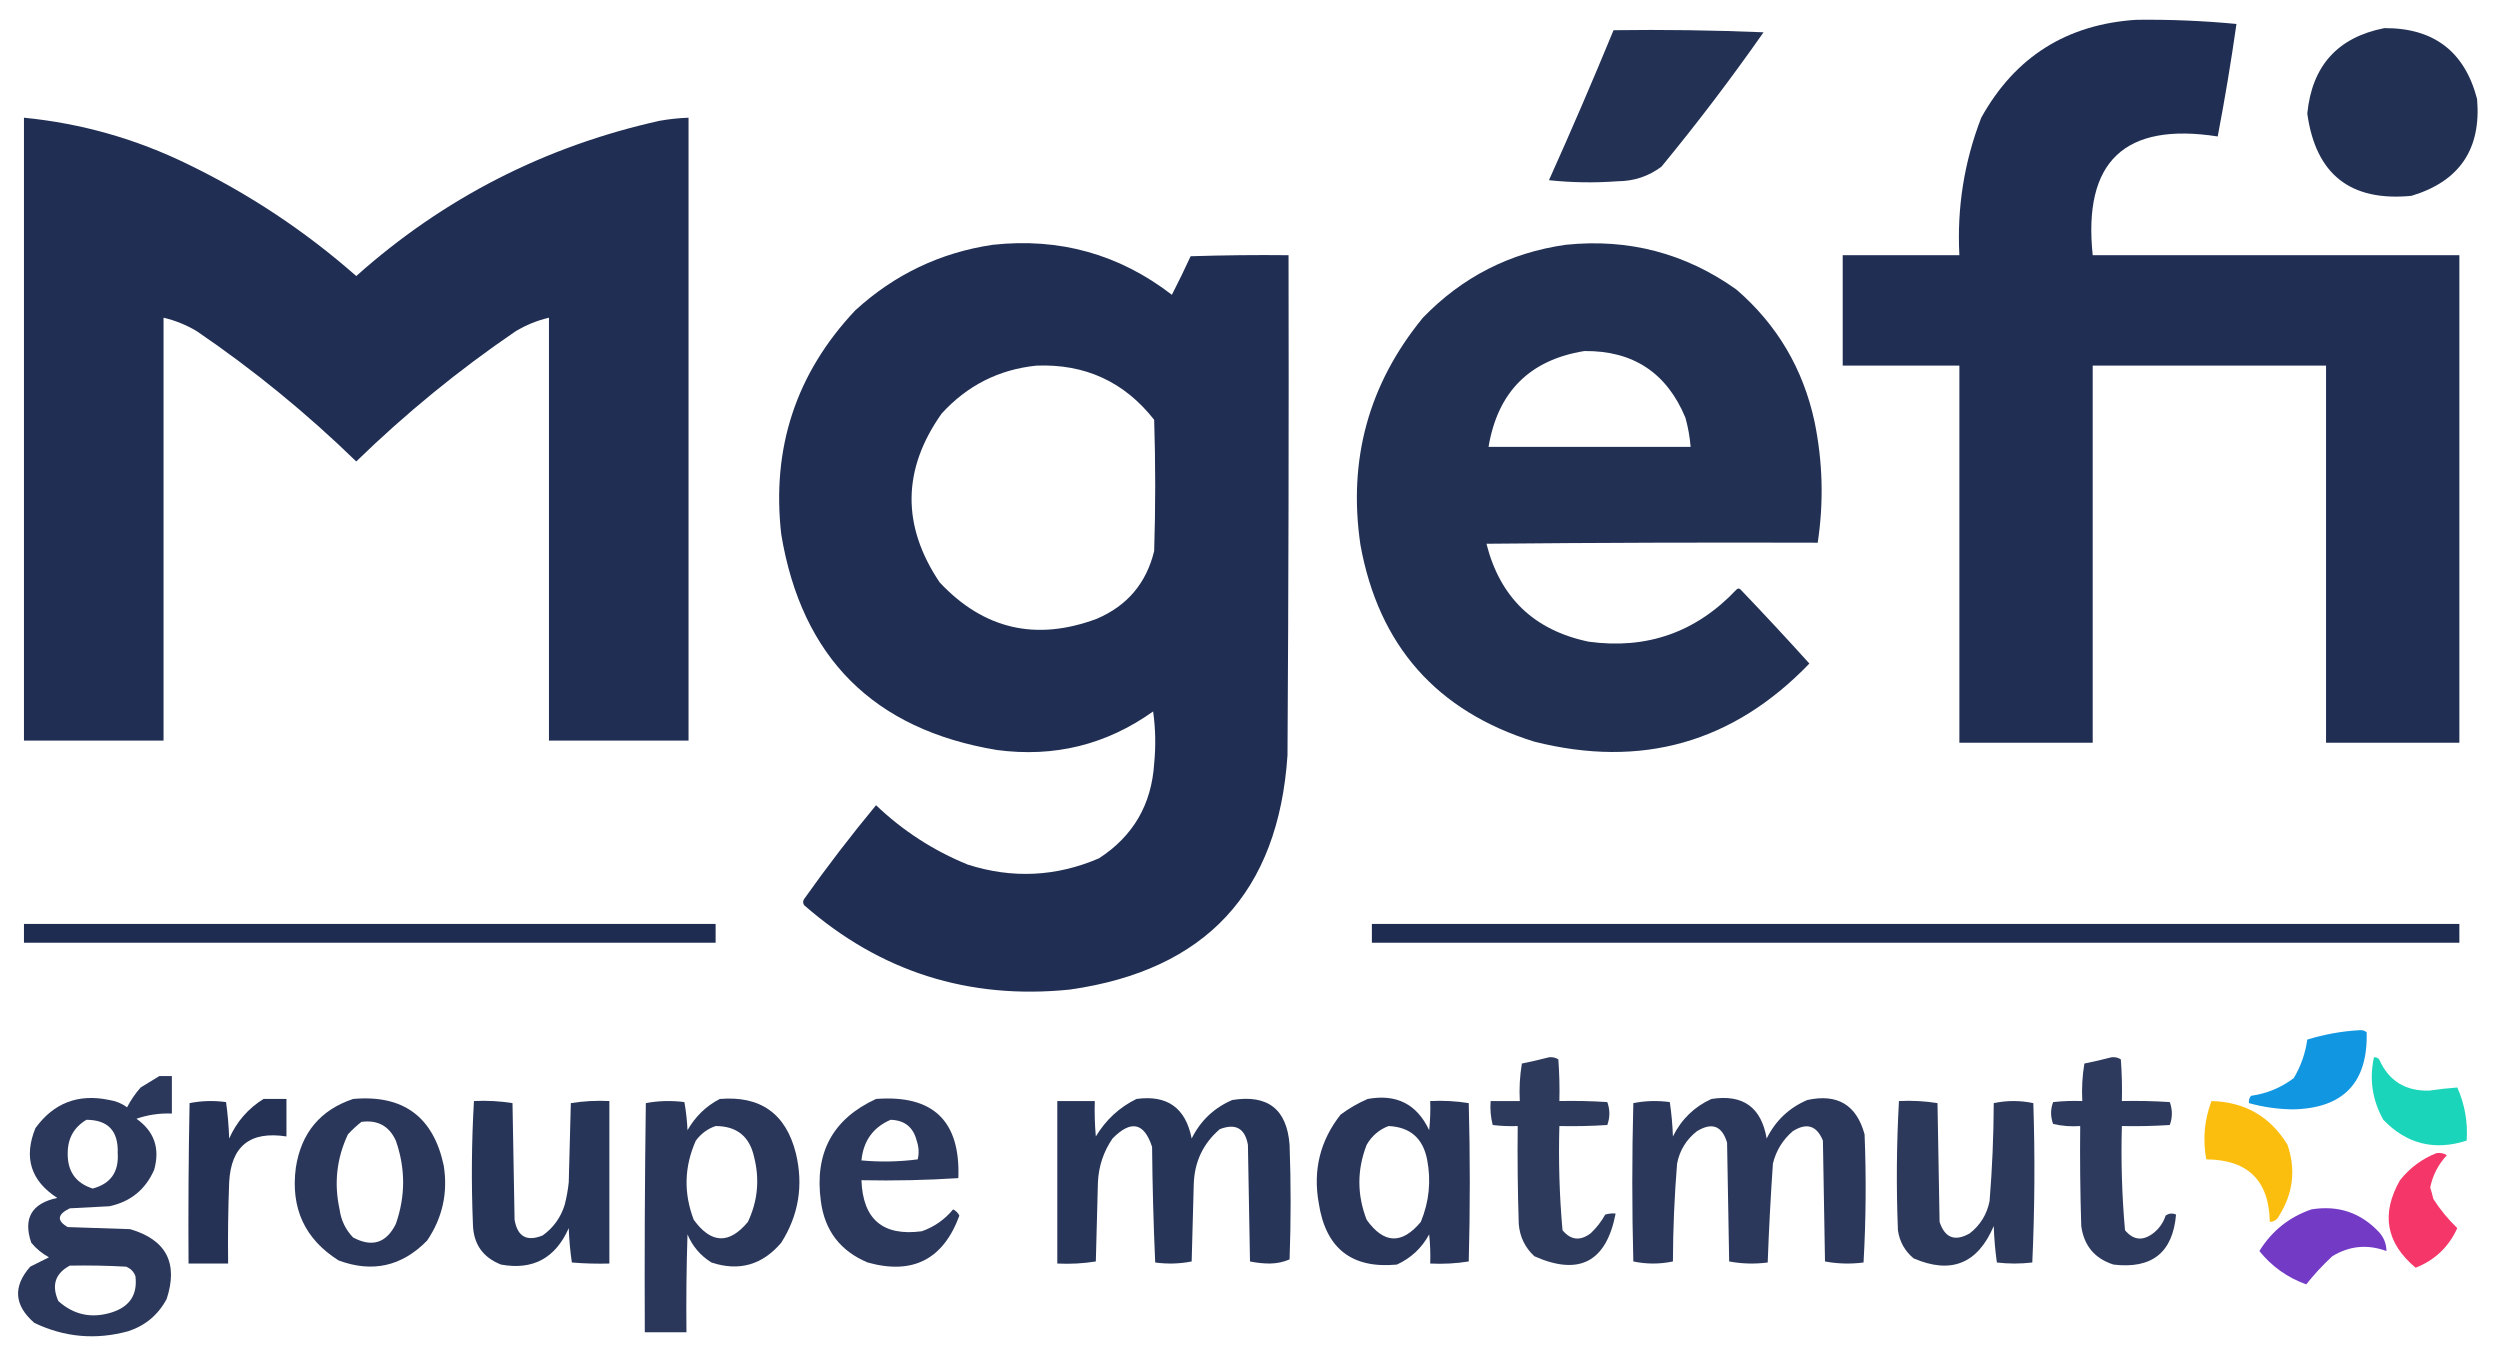 <?xml version="1.0" encoding="UTF-8"?>
<!DOCTYPE svg PUBLIC "-//W3C//DTD SVG 1.1//EN" "http://www.w3.org/Graphics/SVG/1.1/DTD/svg11.dtd">
<svg xmlns="http://www.w3.org/2000/svg" version="1.1" width="1200px" height="651px" style="shape-rendering:geometricPrecision; text-rendering:geometricPrecision; image-rendering:optimizeQuality; fill-rule:evenodd; clip-rule:evenodd" xmlns:xlink="http://www.w3.org/1999/xlink">
<g><path style="opacity:0.987" fill="#1e2c51" d="M 1025.5,9.5 C 1041.54,9.311 1057.54,9.978 1073.5,11.5C 1070.93,29.569 1067.93,47.569 1064.5,65.5C 1019.79,58.542 999.792,77.542 1004.5,122.5C 1063.17,122.5 1121.83,122.5 1180.5,122.5C 1180.5,200.5 1180.5,278.5 1180.5,356.5C 1159.17,356.5 1137.83,356.5 1116.5,356.5C 1116.5,296.167 1116.5,235.833 1116.5,175.5C 1079.17,175.5 1041.83,175.5 1004.5,175.5C 1004.5,235.833 1004.5,296.167 1004.5,356.5C 983.167,356.5 961.833,356.5 940.5,356.5C 940.5,296.167 940.5,235.833 940.5,175.5C 921.833,175.5 903.167,175.5 884.5,175.5C 884.5,157.833 884.5,140.167 884.5,122.5C 903.167,122.5 921.833,122.5 940.5,122.5C 939.304,99.701 942.804,77.701 951,56.5C 967.197,27.31 992.03,11.643 1025.5,9.5 Z"/></g>
<g><path style="opacity:0.977" fill="#1e2c51" d="M 1144.5,13.5 C 1168.21,13.39 1183.04,24.724 1189,47.5C 1191.06,71.563 1180.56,87.063 1157.5,94C 1128.17,96.838 1111.51,83.672 1107.5,54.5C 1109.76,31.576 1122.1,17.91 1144.5,13.5 Z"/></g>
<g><path style="opacity:0.974" fill="#1e2c51" d="M 774.5,14.5 C 798.509,14.167 822.509,14.5 846.5,15.5C 831.016,37.629 814.683,59.129 797.5,80C 791.295,84.636 784.295,86.97 776.5,87C 765.485,87.832 754.485,87.666 743.5,86.5C 754.229,62.64 764.562,38.64 774.5,14.5 Z"/></g>
<g><path style="opacity:0.985" fill="#1e2c51" d="M 11.5,56.5 C 39.18,59.226 65.513,66.726 90.5,79C 119.825,93.235 146.659,111.068 171,132.5C 212.887,95.138 261.387,70.305 316.5,58C 321.137,57.171 325.804,56.671 330.5,56.5C 330.5,156.167 330.5,255.833 330.5,355.5C 308.167,355.5 285.833,355.5 263.5,355.5C 263.5,287.833 263.5,220.167 263.5,152.5C 257.858,153.818 252.525,155.985 247.5,159C 220.258,177.563 194.758,198.397 171,221.5C 147.242,198.397 121.742,177.563 94.5,159C 89.475,155.985 84.141,153.818 78.5,152.5C 78.5,220.167 78.5,287.833 78.5,355.5C 56.167,355.5 33.833,355.5 11.5,355.5C 11.5,255.833 11.5,156.167 11.5,56.5 Z"/></g>
<g><path style="opacity:0.986" fill="#1e2c51" d="M 476.5,117.5 C 508.547,114.007 537.214,122.007 562.5,141.5C 565.628,135.41 568.628,129.243 571.5,123C 587.163,122.5 602.83,122.333 618.5,122.5C 618.667,202.501 618.5,282.501 618,362.5C 613.619,428.216 578.786,465.716 513.5,475C 464.981,479.936 422.481,466.436 386,434.5C 385.333,433.5 385.333,432.5 386,431.5C 396.956,416.049 408.456,401.049 420.5,386.5C 433.326,398.752 447.993,408.252 464.5,415C 485.917,421.844 506.917,420.844 527.5,412C 543.909,401.362 552.742,386.196 554,366.5C 554.832,358.147 554.665,349.813 553.5,341.5C 531.025,357.499 506.025,363.666 478.5,360C 419.337,350.17 384.837,315.67 375,256.5C 370.281,214.99 382.115,179.157 410.5,149C 429.321,131.755 451.321,121.255 476.5,117.5 Z M 497.5,175.5 C 520.848,174.594 539.681,183.26 554,201.5C 554.667,222.5 554.667,243.5 554,264.5C 550.26,279.908 541.093,290.741 526.5,297C 497.314,307.91 472.148,302.077 451,279.5C 432.745,252.247 433.078,225.247 452,198.5C 464.298,185.021 479.465,177.354 497.5,175.5 Z"/></g>
<g><path style="opacity:0.98" fill="#1e2c51" d="M 751.5,117.5 C 781.673,114.375 809.006,121.542 833.5,139C 853.034,155.885 865.534,177.052 871,202.5C 874.94,221.754 875.44,241.087 872.5,260.5C 819.499,260.333 766.499,260.5 713.5,261C 720.018,286.851 736.352,302.517 762.5,308C 790.474,311.844 814.141,303.511 833.5,283C 834.167,282.333 834.833,282.333 835.5,283C 846.684,294.683 857.684,306.516 868.5,318.5C 831.975,356.471 787.975,368.971 736.5,356C 689.608,341.406 661.774,309.906 653,261.5C 646.975,220.583 656.975,184.25 683,152.5C 701.862,132.986 724.696,121.319 751.5,117.5 Z M 760.5,168.5 C 783.88,168.271 800.047,178.938 809,200.5C 810.286,205.096 811.119,209.763 811.5,214.5C 779.167,214.5 746.833,214.5 714.5,214.5C 718.915,188.085 734.249,172.751 760.5,168.5 Z"/></g>
<g><path style="opacity:0.995" fill="#1e2c51" d="M 11.5,443.5 C 122.167,443.5 232.833,443.5 343.5,443.5C 343.5,446.5 343.5,449.5 343.5,452.5C 232.833,452.5 122.167,452.5 11.5,452.5C 11.5,449.5 11.5,446.5 11.5,443.5 Z"/></g>
<g><path style="opacity:0.999" fill="#1e2c51" d="M 658.5,443.5 C 832.5,443.5 1006.5,443.5 1180.5,443.5C 1180.5,446.5 1180.5,449.5 1180.5,452.5C 1006.5,452.5 832.5,452.5 658.5,452.5C 658.5,449.5 658.5,446.5 658.5,443.5 Z"/></g>
<g><path style="opacity:0.94" fill="#0390df" d="M 1132.5,494.5 C 1133.82,494.33 1134.99,494.663 1136,495.5C 1136.62,519.712 1124.79,532.045 1100.5,532.5C 1093.36,532.405 1086.36,531.405 1079.5,529.5C 1079.33,528.178 1079.66,527.011 1080.5,526C 1088.12,524.909 1094.95,522.075 1101,517.5C 1104.41,511.779 1106.58,505.612 1107.5,499C 1115.78,496.466 1124.11,494.966 1132.5,494.5 Z"/></g>
<g><path style="opacity:0.932" fill="#1e2c51" d="M 743.5,507.5 C 745.144,507.286 746.644,507.62 748,508.5C 748.5,515.158 748.666,521.825 748.5,528.5C 756.174,528.334 763.841,528.5 771.5,529C 772.833,532.667 772.833,536.333 771.5,540C 763.841,540.5 756.174,540.666 748.5,540.5C 748.029,557.262 748.529,573.928 750,590.5C 753.966,595.278 758.466,595.778 763.5,592C 766.317,589.362 768.65,586.362 770.5,583C 772.134,582.506 773.801,582.34 775.5,582.5C 771.023,605.738 758.023,612.571 736.5,603C 732.001,598.834 729.501,593.667 729,587.5C 728.5,571.837 728.333,556.17 728.5,540.5C 724.486,540.666 720.486,540.499 716.5,540C 715.54,536.27 715.207,532.437 715.5,528.5C 720.167,528.5 724.833,528.5 729.5,528.5C 729.171,522.463 729.504,516.463 730.5,510.5C 734.977,509.595 739.311,508.595 743.5,507.5 Z"/></g>
<g><path style="opacity:0.927" fill="#1e2c51" d="M 1013.5,507.5 C 1015.14,507.286 1016.64,507.62 1018,508.5C 1018.5,515.158 1018.67,521.825 1018.5,528.5C 1026.17,528.334 1033.84,528.5 1041.5,529C 1042.83,532.667 1042.83,536.333 1041.5,540C 1033.84,540.5 1026.17,540.666 1018.5,540.5C 1018.03,557.262 1018.53,573.928 1020,590.5C 1023.97,595.278 1028.47,595.778 1033.5,592C 1036.36,589.781 1038.36,586.947 1039.5,583.5C 1041.07,582.369 1042.74,582.202 1044.5,583C 1042.95,601.19 1032.95,609.19 1014.5,607C 1005.47,604.124 1000.3,597.957 999,588.5C 998.5,572.503 998.333,556.503 998.5,540.5C 994.116,540.826 989.783,540.492 985.5,539.5C 984.197,535.968 984.197,532.468 985.5,529C 990.155,528.501 994.821,528.334 999.5,528.5C 999.171,522.463 999.504,516.463 1000.5,510.5C 1004.98,509.595 1009.31,508.595 1013.5,507.5 Z"/></g>
<g><path style="opacity:0.942" fill="#0dd3b5" d="M 1139.5,507.5 C 1140.5,507.414 1141.33,507.748 1142,508.5C 1146.53,518.779 1154.53,523.779 1166,523.5C 1170.54,522.823 1175.04,522.323 1179.5,522C 1183.1,530.112 1184.6,538.612 1184,547.5C 1168.53,552.465 1155.19,549.131 1144,537.5C 1138.7,528.037 1137.2,518.037 1139.5,507.5 Z"/></g>
<g><path style="opacity:0.939" fill="#1e2c51" d="M 76.5,516.5 C 78.5,516.5 80.5,516.5 82.5,516.5C 82.5,522.5 82.5,528.5 82.5,534.5C 76.601,534.282 70.934,535.116 65.5,537C 74.044,543.035 76.878,551.202 74,561.5C 69.838,570.993 62.671,576.826 52.5,579C 46.167,579.333 39.833,579.667 33.5,580C 27.49,582.91 27.157,585.91 32.5,589C 42.5,589.333 52.5,589.667 62.5,590C 79.802,595.101 85.635,606.268 80,623.5C 75.937,631.123 69.77,636.29 61.5,639C 45.972,643.244 30.973,641.911 16.5,635C 6.782,626.56 6.115,617.56 14.5,608C 17.509,606.496 20.509,604.996 23.5,603.5C 20.23,601.733 17.397,599.4 15,596.5C 11.021,584.777 15.188,577.61 27.5,575C 14.765,566.792 11.265,555.625 17,541.5C 25.798,529.362 37.631,524.862 52.5,528C 55.624,528.479 58.457,529.646 61,531.5C 62.776,528.059 64.943,524.892 67.5,522C 70.596,520.128 73.596,518.295 76.5,516.5 Z M 41.5,537.5 C 51.876,537.547 56.876,542.881 56.5,553.5C 57.101,562.547 53.101,568.213 44.5,570.5C 36.354,567.907 32.354,562.24 32.5,553.5C 32.526,546.362 35.526,541.029 41.5,537.5 Z M 33.5,607.5 C 42.506,607.334 51.506,607.5 60.5,608C 62.667,608.833 64.167,610.333 65,612.5C 66.108,621.421 62.274,627.254 53.5,630C 43.885,632.969 35.385,631.136 28,624.5C 24.644,616.937 26.477,611.27 33.5,607.5 Z"/></g>
<g><path style="opacity:0.965" fill="#1e2c51" d="M 126.5,527.5 C 130.167,527.5 133.833,527.5 137.5,527.5C 137.5,533.5 137.5,539.5 137.5,545.5C 120.059,542.792 110.893,550.125 110,567.5C 109.5,580.496 109.333,593.496 109.5,606.5C 103.167,606.5 96.833,606.5 90.5,606.5C 90.333,580.831 90.5,555.165 91,529.5C 96.75,528.359 102.584,528.193 108.5,529C 109.31,534.751 109.81,540.584 110,546.5C 113.616,538.393 119.116,532.06 126.5,527.5 Z"/></g>
<g><path style="opacity:0.943" fill="#1e2c51" d="M 169.5,527.5 C 193.517,525.363 208.017,536.029 213,559.5C 215.059,572.593 212.392,584.593 205,595.5C 192.88,607.868 178.714,611.035 162.5,605C 146.279,594.736 139.446,579.902 142,560.5C 144.575,543.777 153.741,532.777 169.5,527.5 Z M 173.5,538.5 C 181.274,537.468 186.774,540.468 190,547.5C 194.667,560.833 194.667,574.167 190,587.5C 185.436,596.68 178.603,598.847 169.5,594C 165.87,590.238 163.703,585.738 163,580.5C 160.262,568.008 161.596,556.008 167,544.5C 169.063,542.266 171.229,540.266 173.5,538.5 Z"/></g>
<g><path style="opacity:0.945" fill="#1e2c51" d="M 345.5,527.5 C 365.039,525.879 377.206,534.546 382,553.5C 385.726,568.882 383.392,583.216 375,596.5C 365.887,607.208 354.72,610.374 341.5,606C 336.226,602.726 332.392,598.226 330,592.5C 329.5,608.163 329.333,623.83 329.5,639.5C 322.833,639.5 316.167,639.5 309.5,639.5C 309.333,602.832 309.5,566.165 310,529.5C 316.084,528.358 322.251,528.191 328.5,529C 329.303,533.414 329.803,537.914 330,542.5C 333.765,535.899 338.932,530.899 345.5,527.5 Z M 343.5,540.5 C 353.684,540.516 359.851,545.516 362,555.5C 364.685,566.219 363.685,576.552 359,586.5C 350.011,597.343 341.345,597.01 333,585.5C 328.093,572.687 328.426,560.02 334,547.5C 336.529,544.115 339.696,541.782 343.5,540.5 Z"/></g>
<g><path style="opacity:0.938" fill="#1e2c51" d="M 420.5,527.5 C 447.9,525.4 461.066,538.067 460,565.5C 444.578,566.491 429.078,566.824 413.5,566.5C 414.158,585.324 423.825,593.491 442.5,591C 448.446,588.892 453.446,585.392 457.5,580.5C 458.833,581.167 459.833,582.167 460.5,583.5C 452.776,604.529 438.11,612.029 416.5,606C 403.332,600.498 395.832,590.664 394,576.5C 390.884,553.382 399.717,537.048 420.5,527.5 Z M 427.5,537.5 C 434.2,537.703 438.367,541.036 440,547.5C 441.055,550.543 441.222,553.543 440.5,556.5C 431.518,557.665 422.518,557.832 413.5,557C 414.412,547.632 419.079,541.132 427.5,537.5 Z"/></g>
<g><path style="opacity:0.957" fill="#1e2c51" d="M 545.5,527.5 C 560.298,525.46 569.132,531.793 572,546.5C 576.249,537.916 582.749,531.75 591.5,528C 608.54,525.256 617.707,532.423 619,549.5C 619.667,567.833 619.667,586.167 619,604.5C 616.106,605.78 612.939,606.446 609.5,606.5C 606.248,606.479 603.081,606.146 600,605.5C 599.667,586.833 599.333,568.167 599,549.5C 597.567,541.573 593.067,539.073 585.5,542C 577.48,548.878 573.314,557.712 573,568.5C 572.667,580.833 572.333,593.167 572,605.5C 566.25,606.641 560.416,606.807 554.5,606C 553.673,587.573 553.173,569.073 553,550.5C 549.189,538.801 542.856,537.468 534,546.5C 529.684,552.807 527.351,559.807 527,567.5C 526.667,580.167 526.333,592.833 526,605.5C 519.924,606.476 513.758,606.81 507.5,606.5C 507.5,580.5 507.5,554.5 507.5,528.5C 513.5,528.5 519.5,528.5 525.5,528.5C 525.334,534.176 525.501,539.843 526,545.5C 530.815,537.512 537.315,531.512 545.5,527.5 Z"/></g>
<g><path style="opacity:0.948" fill="#1e2c51" d="M 656.5,527.5 C 670.303,524.984 680.136,529.984 686,542.5C 686.499,537.845 686.666,533.179 686.5,528.5C 692.758,528.19 698.924,528.524 705,529.5C 705.667,554.833 705.667,580.167 705,605.5C 698.924,606.476 692.758,606.81 686.5,606.5C 686.666,601.821 686.499,597.155 686,592.5C 682.445,599.055 677.279,603.888 670.5,607C 648.816,609.054 636.316,599.221 633,577.5C 630.166,561.645 633.666,547.479 643.5,535C 647.602,531.954 651.935,529.454 656.5,527.5 Z M 666.5,540.5 C 676.806,540.969 682.973,546.302 685,556.5C 687.005,566.787 686.005,576.787 682,586.5C 672.93,597.422 664.263,597.089 656,585.5C 651.333,573.5 651.333,561.5 656,549.5C 658.505,545.189 662.005,542.189 666.5,540.5 Z"/></g>
<g><path style="opacity:0.938" fill="#1e2c51" d="M 821.5,527.5 C 836.61,525.134 845.443,531.468 848,546.5C 852.249,537.916 858.749,531.75 867.5,528C 881.988,524.847 891.154,530.347 895,544.5C 895.826,565.073 895.659,585.573 894.5,606C 888.251,606.809 882.084,606.642 876,605.5C 875.667,586.167 875.333,566.833 875,547.5C 872.039,540.236 867.206,538.736 860.5,543C 855.683,547.151 852.517,552.318 851,558.5C 849.905,574.363 849.072,590.196 848.5,606C 842.251,606.809 836.084,606.642 830,605.5C 829.667,586.5 829.333,567.5 829,548.5C 826.591,540.381 821.758,538.548 814.5,543C 809.426,546.979 806.259,552.146 805,558.5C 803.729,574.113 803.063,589.78 803,605.5C 796.667,606.833 790.333,606.833 784,605.5C 783.333,580.167 783.333,554.833 784,529.5C 789.75,528.359 795.584,528.193 801.5,529C 802.309,534.417 802.809,539.917 803,545.5C 807.102,537.229 813.269,531.229 821.5,527.5 Z"/></g>
<g><path style="opacity:0.956" fill="#1e2c51" d="M 227.5,528.5 C 233.758,528.19 239.924,528.524 246,529.5C 246.333,548.167 246.667,566.833 247,585.5C 248.397,593.615 252.897,596.115 260.5,593C 265.578,589.359 269.078,584.525 271,578.5C 271.945,574.886 272.612,571.219 273,567.5C 273.333,554.833 273.667,542.167 274,529.5C 280.076,528.524 286.242,528.19 292.5,528.5C 292.5,554.5 292.5,580.5 292.5,606.5C 286.491,606.666 280.491,606.499 274.5,606C 273.691,600.583 273.191,595.083 273,589.5C 266.607,603.942 255.774,609.776 240.5,607C 231.681,603.54 227.181,597.04 227,587.5C 226.191,567.79 226.358,548.123 227.5,528.5 Z"/></g>
<g><path style="opacity:0.934" fill="#1e2c51" d="M 911.5,528.5 C 917.758,528.19 923.924,528.524 930,529.5C 930.333,548.5 930.667,567.5 931,586.5C 933.54,594.237 938.374,596.07 945.5,592C 950.574,588.021 953.741,582.854 955,576.5C 956.271,560.887 956.937,545.22 957,529.5C 963.333,528.167 969.667,528.167 976,529.5C 976.828,555.072 976.661,580.572 975.5,606C 969.833,606.667 964.167,606.667 958.5,606C 957.69,600.249 957.19,594.416 957,588.5C 949.313,606.597 936.479,611.764 918.5,604C 914.286,600.453 911.786,595.953 911,590.5C 910.179,569.76 910.346,549.094 911.5,528.5 Z"/></g>
<g><path style="opacity:0.94" fill="#fbba00" d="M 1061.5,528.5 C 1077.55,528.936 1089.72,535.936 1098,549.5C 1102.07,561.443 1100.73,572.776 1094,583.5C 1093.09,585.439 1091.59,586.439 1089.5,586.5C 1089.14,566.639 1078.97,556.639 1059,556.5C 1057.26,546.921 1058.09,537.588 1061.5,528.5 Z"/></g>
<g><path style="opacity:0.936" fill="#f32a5e" d="M 1169.5,553.5 C 1171.29,553.215 1172.95,553.548 1174.5,554.5C 1170.39,558.892 1167.72,564.059 1166.5,570C 1167.08,571.811 1167.58,573.645 1168,575.5C 1171.27,580.603 1175.1,585.27 1179.5,589.5C 1175.38,598.553 1168.71,604.886 1159.5,608.5C 1145.29,596.633 1142.79,582.633 1152,566.5C 1156.74,560.561 1162.58,556.227 1169.5,553.5 Z"/></g>
<g><path style="opacity:0.936" fill="#6a2dc1" d="M 1109.5,580.5 C 1122.37,578.419 1133.2,582.086 1142,591.5C 1144.29,594.072 1145.45,597.072 1145.5,600.5C 1136.36,597.149 1127.7,597.983 1119.5,603C 1114.9,607.263 1110.73,611.763 1107,616.5C 1097.95,613.234 1090.45,607.901 1084.5,600.5C 1090.49,590.836 1098.82,584.169 1109.5,580.5 Z"/></g>
</svg>

